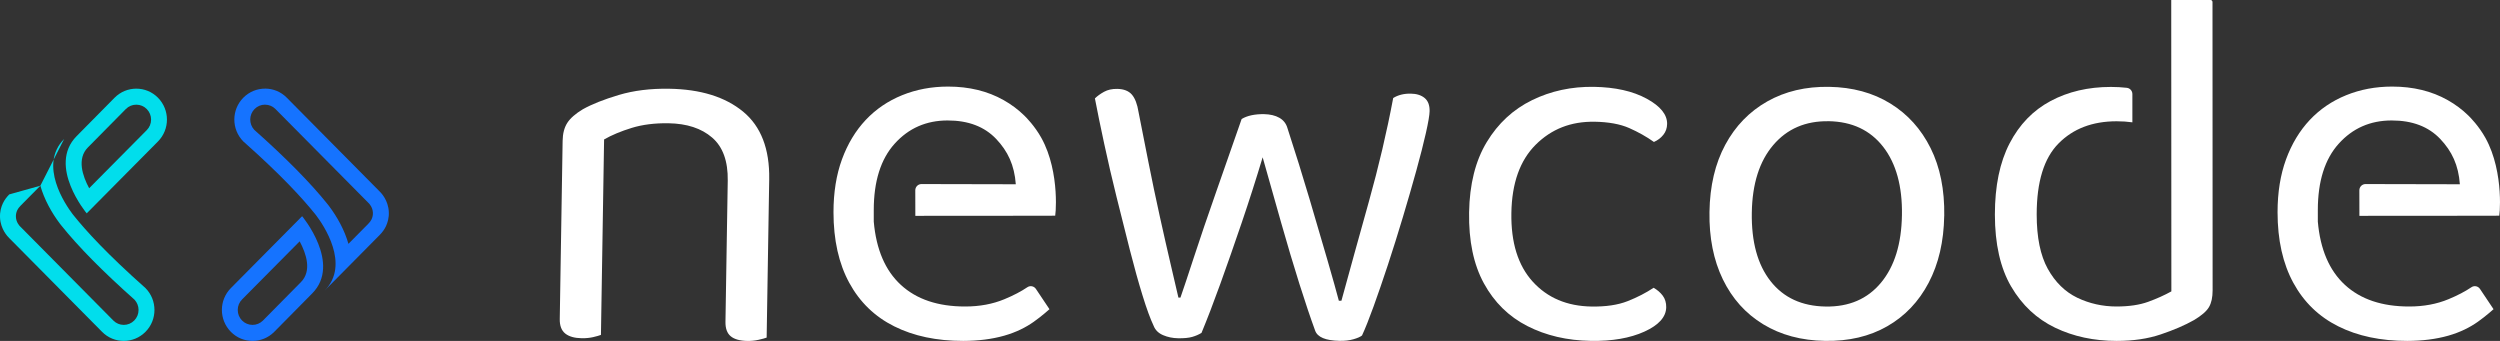 <svg width="220" height="30" viewBox="0 0 220 30" fill="none" xmlns="http://www.w3.org/2000/svg">
<rect x="0" y="0" width="220" height="30" fill="#333333" stroke="none"/>
<g clip-path="url(#clip0_403_38)">
<path d="M11.995 9.211C12.343 9.211 12.668 9.347 12.915 9.596C13.161 9.845 13.296 10.175 13.296 10.526C13.296 10.875 13.161 11.206 12.912 11.454L7.846 16.564C7.261 15.479 6.756 13.962 7.734 12.975L11.073 9.596C11.319 9.347 11.644 9.211 11.992 9.211M11.992 7.801C11.301 7.801 10.61 8.068 10.084 8.599L6.743 11.98C4.146 14.6 7.63 18.776 7.63 18.776L13.898 12.452C14.427 11.918 14.691 11.224 14.691 10.526C14.691 9.829 14.427 9.132 13.901 8.599C13.375 8.065 12.684 7.801 11.992 7.801Z" fill="#01DEEC"/>
<path d="M3.552 16.341C3.89 17.535 4.528 18.699 5.282 19.697C5.308 19.73 5.331 19.761 5.366 19.802L5.389 19.832C6.875 21.691 9.045 23.891 11.838 26.372C12.066 26.619 12.193 26.939 12.193 27.277C12.193 27.629 12.059 27.957 11.812 28.205C11.566 28.454 11.241 28.59 10.892 28.59C10.544 28.59 10.219 28.454 9.973 28.205L1.799 19.953L1.791 19.945L1.781 19.938C1.697 19.855 1.42 19.553 1.4 19.086C1.39 18.887 1.43 18.686 1.519 18.497C1.575 18.374 1.674 18.243 1.806 18.107L3.552 16.343M3.552 16.341L0.815 17.107C0.587 17.338 0.386 17.602 0.249 17.899C0.101 18.217 -0.023 18.643 0.002 19.151C0.051 20.181 0.673 20.817 0.81 20.95L8.984 29.203C9.51 29.736 10.201 30 10.892 30C11.584 30 12.275 29.733 12.801 29.203C13.858 28.139 13.855 26.416 12.801 25.349C9.475 22.399 7.597 20.35 6.474 18.948C6.433 18.899 6.413 18.874 6.39 18.843C5.76 18.012 3.374 14.526 5.643 12.231L3.552 16.341Z" fill="#01DEEC"/>
<path d="M26.369 21.238C26.953 22.322 27.459 23.84 26.481 24.827L23.142 28.206C22.895 28.454 22.57 28.59 22.222 28.59C21.874 28.59 21.549 28.454 21.302 28.206C21.056 27.957 20.921 27.626 20.921 27.275C20.921 26.926 21.056 26.596 21.305 26.347L26.371 21.238M26.587 19.025L20.319 25.35C19.791 25.883 19.526 26.578 19.526 27.275C19.526 27.972 19.791 28.669 20.317 29.203C20.843 29.736 21.534 30 22.225 30C22.916 30 23.607 29.733 24.133 29.203L27.474 25.821C30.071 23.201 26.587 19.025 26.587 19.025Z" fill="#1573FF"/>
<path d="M23.322 9.211C23.67 9.211 23.995 9.347 24.242 9.596L32.416 17.848L32.423 17.856L32.434 17.864C32.517 17.946 32.794 18.248 32.815 18.715C32.825 18.915 32.784 19.115 32.695 19.304C32.639 19.427 32.54 19.558 32.408 19.694L30.663 21.458C30.325 20.263 29.687 19.099 28.932 18.102C28.907 18.066 28.881 18.038 28.848 17.994L28.826 17.966C27.339 16.108 25.169 13.908 22.377 11.426C21.894 10.911 21.904 10.098 22.402 9.593C22.649 9.345 22.974 9.209 23.322 9.209M23.322 7.799C22.631 7.799 21.94 8.065 21.414 8.596C20.357 9.66 20.359 11.383 21.414 12.449C24.74 15.4 26.617 17.448 27.741 18.851C27.781 18.899 27.802 18.925 27.824 18.956C28.455 19.786 30.84 23.273 28.572 25.567L33.402 20.689C33.63 20.458 33.831 20.194 33.968 19.897C34.116 19.579 34.24 19.153 34.215 18.646C34.166 17.615 33.544 16.979 33.407 16.846L25.233 8.593C24.707 8.06 24.016 7.796 23.325 7.796L23.322 7.799Z" fill="#1573FF"/>
<path d="M219.435 27.206C219.435 27.206 218.765 27.813 218.041 28.323C217.367 28.798 216.526 29.233 215.451 29.539C214.377 29.844 213.172 29.997 211.838 30C209.506 30 207.481 29.575 205.771 28.718C204.058 27.864 202.74 26.588 201.815 24.891C200.89 23.194 200.427 21.125 200.425 18.676C200.425 16.933 200.674 15.382 201.172 14.021C201.672 12.659 202.369 11.506 203.26 10.557C204.152 9.609 205.222 8.883 206.464 8.378C207.707 7.873 209.056 7.619 210.509 7.619C212.357 7.619 213.985 8.014 215.396 8.809C216.079 9.193 216.691 9.652 217.233 10.185C217.4 10.35 218.132 11.085 218.716 12.131C220.431 15.21 219.941 19.369 219.916 18.981C219.916 18.981 219.202 18.986 218.196 18.986L207.628 18.994L207.623 16.748C207.623 16.443 207.867 16.195 208.172 16.197L216.468 16.215C216.346 14.534 215.769 13.311 214.74 12.226C213.708 11.142 212.286 10.598 210.466 10.601C208.586 10.601 207.036 11.283 205.809 12.644C204.582 14.005 203.969 15.954 203.969 18.492V19.502C204.183 21.948 204.978 23.806 206.358 25.073C207.737 26.342 209.623 26.975 212.016 26.972C213.289 26.972 214.44 26.757 215.469 26.329C216.27 25.996 216.943 25.644 217.487 25.275C217.736 25.106 218.071 25.175 218.239 25.427L219.43 27.206H219.435Z" fill="white"/>
<path d="M92.357 27.206C92.357 27.206 91.687 27.813 90.962 28.323C90.289 28.798 89.448 29.233 88.373 29.539C87.299 29.844 86.094 29.997 84.76 30C82.428 30 80.403 29.575 78.693 28.718C76.98 27.864 75.661 26.588 74.737 24.891C73.812 23.194 73.349 21.125 73.347 18.676C73.347 16.933 73.596 15.382 74.094 14.021C74.594 12.659 75.29 11.506 76.182 10.557C77.074 9.609 78.144 8.883 79.386 8.378C80.629 7.873 81.978 7.619 83.431 7.619C85.278 7.619 86.907 8.014 88.317 8.809C89.001 9.193 89.613 9.652 90.154 10.185C90.322 10.35 91.054 11.085 91.638 12.131C93.353 15.21 92.863 19.369 92.838 18.981C92.838 18.981 92.124 18.986 91.117 18.986L80.55 18.994L80.545 16.748C80.545 16.443 80.789 16.195 81.094 16.197L89.39 16.215C89.268 14.534 88.691 13.311 87.662 12.226C86.63 11.142 85.207 10.598 83.388 10.601C81.508 10.601 79.958 11.283 78.731 12.644C77.504 14.005 76.891 15.954 76.891 18.492V19.502C77.105 21.948 77.9 23.806 79.28 25.073C80.659 26.342 82.545 26.975 84.938 26.972C86.211 26.972 87.362 26.757 88.391 26.329C89.192 25.996 89.865 25.644 90.409 25.275C90.657 25.106 90.993 25.175 91.161 25.427L92.352 27.206H92.357Z" fill="white"/>
<path d="M176.985 25.219C177.941 26.852 179.226 28.057 180.845 28.836C182.463 29.613 184.273 30 186.27 30C187.721 30 189.016 29.81 190.15 29.426C191.285 29.044 192.261 28.626 193.077 28.164C193.742 27.767 194.182 27.385 194.393 27.018C194.606 26.652 194.71 26.165 194.71 25.552L194.7 0.179C194.7 0.077 194.619 -0.005 194.517 -0.005H191.069L191.08 25.642C190.475 25.978 189.794 26.285 189.037 26.56C188.279 26.834 187.357 26.97 186.267 26.972C185.025 26.972 183.869 26.713 182.794 26.198C181.722 25.678 180.858 24.832 180.205 23.657C179.554 22.483 179.229 20.889 179.229 18.874C179.229 16.002 179.869 13.918 181.155 12.621C182.441 11.321 184.143 10.672 186.262 10.672C186.75 10.672 187.212 10.703 187.649 10.765V8.276C187.649 7.994 187.438 7.758 187.159 7.727C186.704 7.676 186.237 7.65 185.759 7.65C183.762 7.65 181.993 8.065 180.449 8.891C178.906 9.714 177.704 10.96 176.841 12.623C175.979 14.287 175.55 16.372 175.55 18.876C175.55 21.471 176.03 23.586 176.983 25.219H176.985Z" fill="white"/>
<path d="M111.111 13.851C110.535 15.767 109.922 17.682 109.272 19.594C108.621 21.509 107.994 23.301 107.392 24.97C106.789 26.642 106.235 28.082 105.732 29.295C105.488 29.444 105.214 29.562 104.909 29.649C104.604 29.736 104.195 29.774 103.682 29.767C103.197 29.759 102.752 29.667 102.348 29.492C101.941 29.318 101.667 29.046 101.522 28.677C101.23 28.062 100.902 27.17 100.544 26.003C100.183 24.837 99.812 23.501 99.428 21.999C99.045 20.497 98.654 18.938 98.255 17.328C97.856 15.718 97.495 14.162 97.172 12.659C96.847 11.157 96.575 9.824 96.352 8.66C96.567 8.45 96.834 8.255 97.157 8.078C97.477 7.901 97.866 7.814 98.318 7.822C98.892 7.832 99.322 7.999 99.604 8.324C99.886 8.65 100.082 9.165 100.193 9.868C100.445 11.155 100.732 12.611 101.055 14.233C101.377 15.859 101.713 17.466 102.066 19.061C102.419 20.655 102.744 22.088 103.042 23.36C103.339 24.632 103.557 25.575 103.7 26.188H103.88C104.134 25.462 104.531 24.27 105.072 22.614C105.613 20.958 106.256 19.069 107.003 16.941C107.747 14.815 108.502 12.659 109.264 10.473C109.508 10.324 109.798 10.214 110.133 10.142C110.466 10.073 110.832 10.039 111.226 10.044C111.769 10.055 112.224 10.16 112.583 10.365C112.943 10.57 113.18 10.873 113.294 11.27C113.985 13.39 114.633 15.469 115.238 17.51C115.84 19.55 116.371 21.363 116.831 22.942C117.288 24.524 117.619 25.698 117.819 26.465H118.045C118.785 23.763 119.588 20.858 120.457 17.756C121.323 14.654 122.04 11.611 122.601 8.627C123.028 8.36 123.546 8.229 124.151 8.24C124.664 8.247 125.071 8.378 125.371 8.627C125.668 8.875 125.815 9.26 125.805 9.78C125.8 10.116 125.691 10.757 125.48 11.701C125.267 12.644 124.984 13.754 124.631 15.031C124.278 16.308 123.884 17.669 123.452 19.112C123.02 20.555 122.581 21.955 122.136 23.306C121.689 24.657 121.27 25.88 120.873 26.975C120.477 28.067 120.139 28.918 119.857 29.523C119.705 29.644 119.453 29.754 119.102 29.854C118.752 29.954 118.35 30.003 117.895 29.995C116.653 29.974 115.934 29.672 115.731 29.09C115.324 27.982 114.862 26.608 114.343 24.968C113.825 23.324 113.294 21.545 112.75 19.627C112.207 17.71 111.66 15.784 111.116 13.851H111.111Z" fill="white"/>
<path d="M140.303 10.714C138.245 10.68 136.525 11.354 135.14 12.736C133.755 14.118 133.041 16.123 133.001 18.751C132.96 21.348 133.585 23.358 134.878 24.783C136.172 26.208 137.894 26.939 140.044 26.975C141.314 26.995 142.377 26.839 143.23 26.501C144.084 26.165 144.846 25.77 145.52 25.324C145.85 25.514 146.119 25.747 146.325 26.024C146.531 26.303 146.632 26.639 146.627 27.036C146.615 27.893 145.974 28.605 144.709 29.182C143.444 29.756 141.871 30.028 139.996 29.997C137.907 29.964 136.045 29.528 134.408 28.693C132.772 27.857 131.497 26.606 130.587 24.942C129.675 23.278 129.24 21.194 129.281 18.689C129.322 16.215 129.837 14.154 130.833 12.506C131.829 10.857 133.158 9.627 134.82 8.814C136.482 8.001 138.298 7.612 140.265 7.642C142.14 7.673 143.688 8.019 144.902 8.681C146.117 9.342 146.719 10.085 146.706 10.908C146.701 11.275 146.589 11.593 146.373 11.865C146.157 12.136 145.88 12.347 145.545 12.493C144.887 12.024 144.158 11.616 143.362 11.265C142.565 10.916 141.546 10.732 140.306 10.711L140.303 10.714Z" fill="white"/>
<path d="M171.091 18.989C171.055 21.25 170.598 23.212 169.724 24.878C168.85 26.544 167.633 27.821 166.075 28.713C164.518 29.605 162.694 30.033 160.605 29.997C158.516 29.964 156.7 29.474 155.157 28.534C153.612 27.593 152.431 26.275 151.61 24.581C150.79 22.888 150.398 20.912 150.434 18.651C150.469 16.361 150.934 14.39 151.824 12.739C152.713 11.088 153.945 9.819 155.518 8.927C157.091 8.037 158.908 7.606 160.966 7.642C163.024 7.676 164.818 8.163 166.347 9.106C167.877 10.047 169.058 11.357 169.894 13.036C170.73 14.716 171.129 16.7 171.094 18.989H171.091ZM160.917 10.668C158.89 10.634 157.266 11.334 156.047 12.764C154.827 14.195 154.199 16.179 154.159 18.712C154.118 21.279 154.667 23.288 155.81 24.742C156.951 26.196 158.567 26.942 160.656 26.975C162.714 27.008 164.337 26.311 165.527 24.878C166.716 23.447 167.331 21.463 167.371 18.928C167.412 16.392 166.86 14.39 165.72 12.921C164.576 11.452 162.978 10.701 160.92 10.665L160.917 10.668Z" fill="white"/>
<path d="M67.691 15.772C67.734 13.105 66.966 11.121 65.394 9.824C63.818 8.527 61.648 7.852 58.884 7.809C57.243 7.783 55.766 7.965 54.453 8.358C53.139 8.75 52.085 9.17 51.287 9.616C50.642 10.003 50.187 10.403 49.922 10.813C49.658 11.224 49.521 11.749 49.511 12.393L49.386 20.166L49.259 28.075C49.249 28.657 49.409 29.082 49.739 29.349C50.07 29.615 50.553 29.754 51.193 29.764C51.559 29.769 51.892 29.736 52.197 29.667C52.501 29.595 52.73 29.531 52.883 29.472L53.073 17.7L53.16 12.272C53.833 11.885 54.646 11.547 55.591 11.255C56.536 10.965 57.619 10.826 58.836 10.847C60.447 10.873 61.725 11.293 62.667 12.106C63.612 12.918 64.07 14.185 64.042 15.9L63.968 20.407L63.841 28.316C63.831 28.898 63.983 29.323 64.299 29.587C64.614 29.851 65.104 29.992 65.775 30.003C66.108 30.008 66.435 29.974 66.756 29.902C67.076 29.831 67.312 29.767 67.465 29.708L67.655 17.935L67.691 15.774V15.772Z" fill="white"/>
</g>
<defs>
<clipPath id="clip0_403_38">
<rect width="220" height="30" fill="white"/>
</clipPath>
</defs>
</svg>
